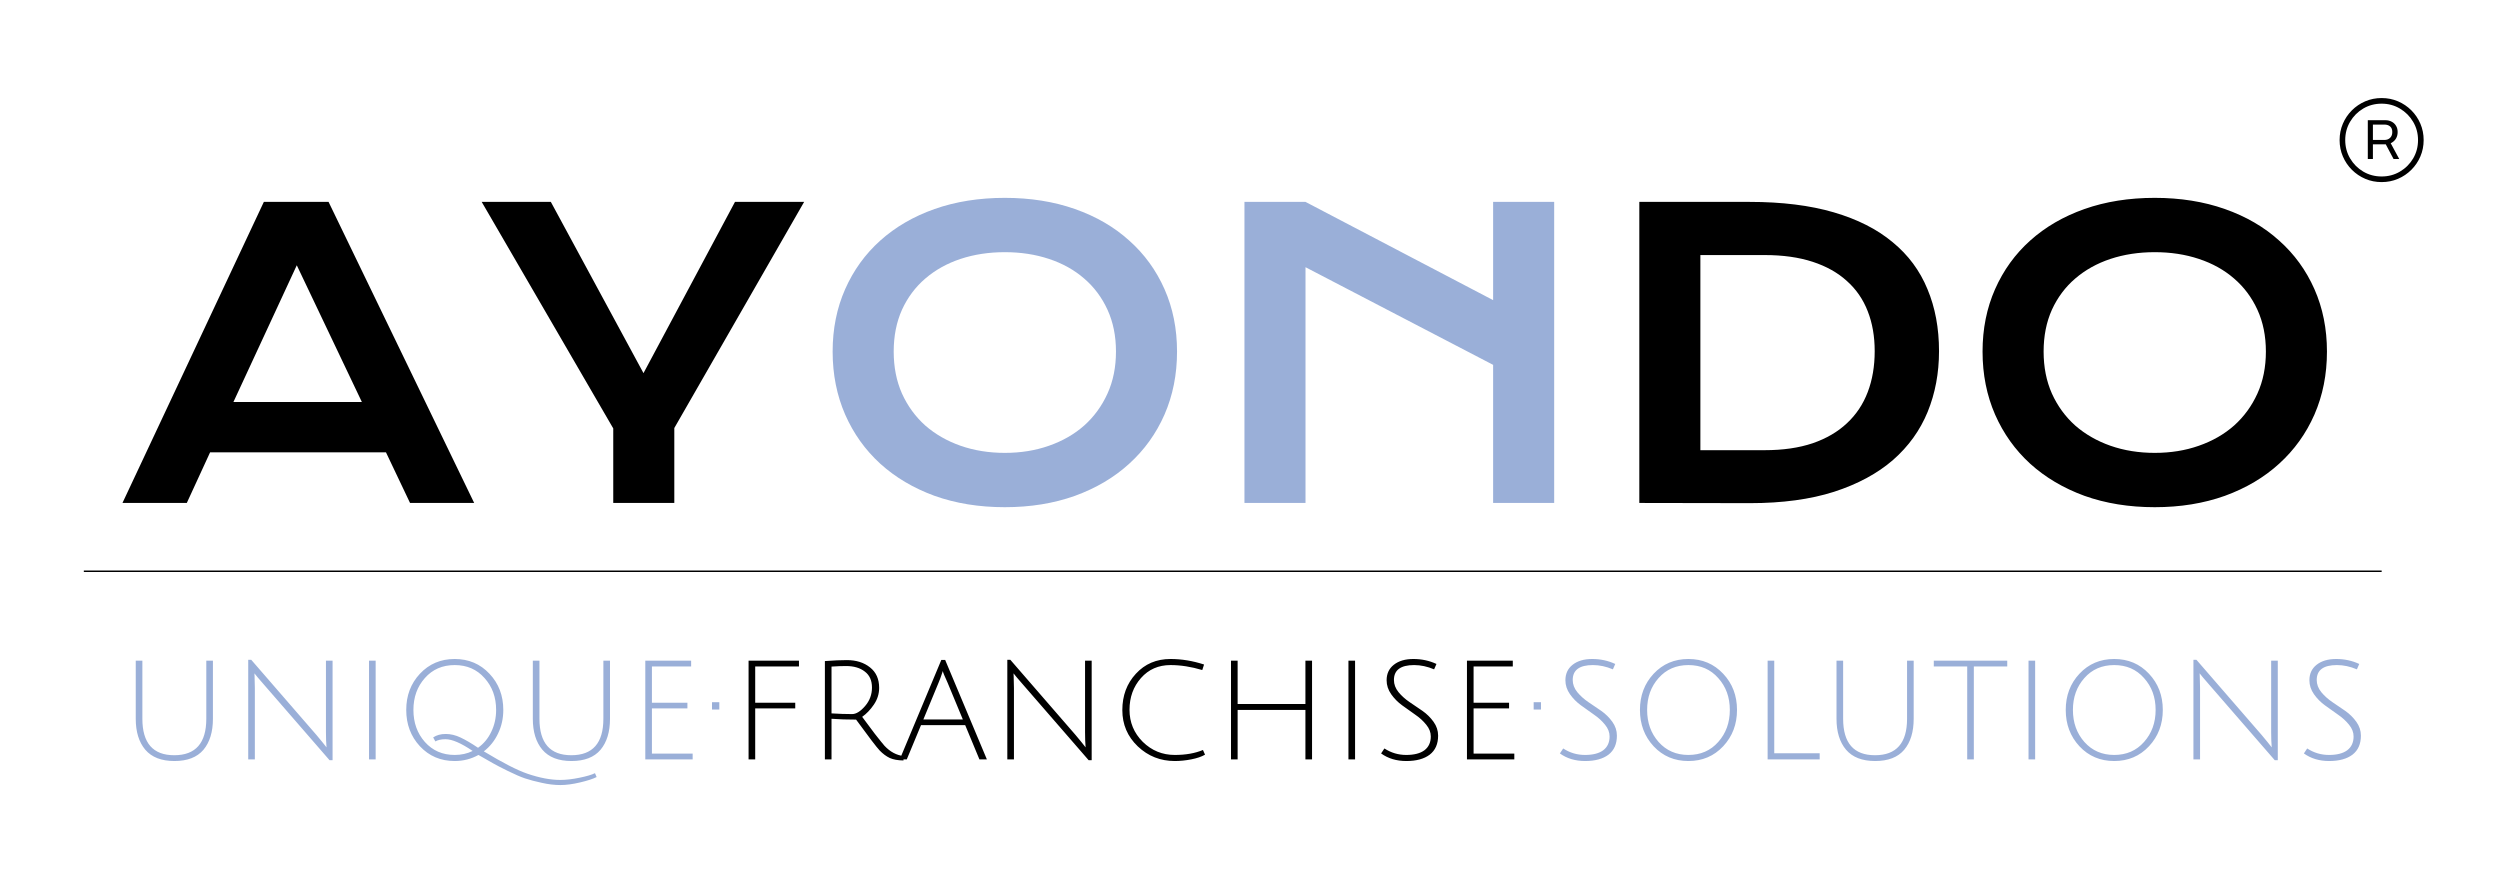 <svg width="507" height="177" viewBox="0 0 507 177" fill="none" xmlns="http://www.w3.org/2000/svg">
<g clip-path="url(#clip0_0_3)">
<path d="M41.249 152.068C39.961 153.58 38.001 154.336 35.369 154.336C32.737 154.336 30.767 153.571 29.461 152.04C28.173 150.509 27.529 148.419 27.529 145.768V133.98H28.873V145.768C28.873 150.696 31.029 153.16 35.341 153.16C39.671 153.16 41.837 150.696 41.837 145.768V133.98H43.181V145.768C43.181 148.437 42.537 150.537 41.249 152.068ZM51.627 137.172L51.683 139.552V154H50.339V133.812H50.955L64.143 149.016C65.039 150.08 65.729 150.929 66.215 151.564C66.14 150.668 66.103 149.641 66.103 148.484V133.98H67.447V154.168H66.831L53.391 138.684C52.457 137.62 51.86 136.911 51.599 136.556L51.627 137.172ZM74.839 154V133.98H76.183V154H74.839ZM85.157 151.34C83.309 149.343 82.385 146.888 82.385 143.976C82.385 141.064 83.309 138.619 85.157 136.64C87.024 134.643 89.376 133.644 92.213 133.644C95.051 133.644 97.403 134.643 99.269 136.64C101.136 138.619 102.069 141.064 102.069 143.976C102.069 145.693 101.715 147.289 101.005 148.764C100.315 150.22 99.353 151.424 98.121 152.376C101.948 154.691 104.897 156.203 106.969 156.912C109.433 157.752 111.655 158.172 113.633 158.172C114.772 158.172 116.069 158.023 117.525 157.724C118.981 157.425 120.027 157.117 120.661 156.8L120.997 157.584C120.269 157.957 119.149 158.321 117.637 158.676C116.144 159.031 114.809 159.208 113.633 159.208C112.457 159.208 111.207 159.059 109.881 158.76C108.575 158.48 107.445 158.181 106.493 157.864C105.56 157.547 104.393 157.043 102.993 156.352C101.593 155.661 100.585 155.139 99.969 154.784C99.372 154.448 98.392 153.888 97.029 153.104C95.555 153.925 93.949 154.336 92.213 154.336C89.376 154.336 87.024 153.337 85.157 151.34ZM86.165 137.508C84.616 139.244 83.841 141.4 83.841 143.976C83.841 146.552 84.616 148.717 86.165 150.472C87.733 152.227 89.749 153.104 92.213 153.104C93.557 153.104 94.771 152.833 95.853 152.292C93.52 150.705 91.681 149.912 90.337 149.912C89.497 149.912 88.816 150.061 88.293 150.36L87.845 149.548C88.536 149.081 89.385 148.848 90.393 148.848C91.401 148.848 92.409 149.091 93.417 149.576C94.444 150.061 95.62 150.752 96.945 151.648C98.103 150.827 98.999 149.744 99.633 148.4C100.287 147.056 100.613 145.581 100.613 143.976C100.613 141.4 99.829 139.244 98.261 137.508C96.712 135.753 94.696 134.876 92.213 134.876C89.731 134.876 87.715 135.753 86.165 137.508ZM121.776 152.068C120.488 153.58 118.528 154.336 115.896 154.336C113.264 154.336 111.295 153.571 109.988 152.04C108.7 150.509 108.056 148.419 108.056 145.768V133.98H109.4V145.768C109.4 150.696 111.556 153.16 115.868 153.16C120.199 153.16 122.364 150.696 122.364 145.768V133.98H123.708V145.768C123.708 148.437 123.064 150.537 121.776 152.068ZM130.866 154V133.98H140.162V135.156H132.21V142.52H139.406V143.668H132.21V152.824H140.47V154H130.866ZM144.394 143.892V142.408H145.878V143.892H144.394ZM311.027 143.892V142.408H312.511V143.892H311.027ZM327.096 135.744C325.733 135.165 324.38 134.876 323.036 134.876C320.311 134.876 318.948 135.884 318.948 137.9C318.948 138.777 319.256 139.599 319.872 140.364C320.488 141.111 321.235 141.783 322.112 142.38C322.989 142.959 323.867 143.556 324.744 144.172C325.621 144.788 326.368 145.525 326.984 146.384C327.6 147.243 327.908 148.176 327.908 149.184C327.908 150.883 327.339 152.171 326.2 153.048C325.061 153.907 323.484 154.336 321.468 154.336C319.471 154.336 317.763 153.823 316.344 152.796L317.016 151.788C318.36 152.665 319.835 153.104 321.44 153.104C323.045 153.104 324.277 152.787 325.136 152.152C325.995 151.499 326.424 150.565 326.424 149.352C326.424 148.512 326.116 147.719 325.5 146.972C324.884 146.207 324.137 145.525 323.26 144.928C322.383 144.312 321.505 143.687 320.628 143.052C319.751 142.417 319.004 141.661 318.388 140.784C317.772 139.907 317.464 138.964 317.464 137.956C317.464 136.631 317.949 135.585 318.92 134.82C319.909 134.036 321.235 133.644 322.896 133.644C324.576 133.644 326.135 133.98 327.572 134.652L327.096 135.744ZM335.353 151.34C333.505 149.343 332.581 146.888 332.581 143.976C332.581 141.064 333.505 138.619 335.353 136.64C337.219 134.643 339.571 133.644 342.409 133.644C345.246 133.644 347.598 134.643 349.465 136.64C351.331 138.619 352.265 141.064 352.265 143.976C352.265 146.888 351.331 149.343 349.465 151.34C347.598 153.337 345.246 154.336 342.409 154.336C339.571 154.336 337.219 153.337 335.353 151.34ZM336.361 137.508C334.811 139.244 334.037 141.4 334.037 143.976C334.037 146.552 334.811 148.717 336.361 150.472C337.929 152.227 339.945 153.104 342.409 153.104C344.891 153.104 346.907 152.227 348.457 150.472C350.025 148.717 350.809 146.552 350.809 143.976C350.809 141.4 350.025 139.244 348.457 137.508C346.907 135.753 344.891 134.876 342.409 134.876C339.926 134.876 337.91 135.753 336.361 137.508ZM358.475 154V133.98H359.819V152.768H369.031V154H358.475ZM386.163 152.068C384.875 153.58 382.915 154.336 380.283 154.336C377.651 154.336 375.681 153.571 374.375 152.04C373.087 150.509 372.443 148.419 372.443 145.768V133.98H373.787V145.768C373.787 150.696 375.943 153.16 380.255 153.16C384.585 153.16 386.751 150.696 386.751 145.768V133.98H388.095V145.768C388.095 148.437 387.451 150.537 386.163 152.068ZM398.949 135.156H392.173V133.98H407.069V135.156H400.293V154H398.949V135.156ZM411.385 154V133.98H412.729V154H411.385ZM421.704 151.34C419.856 149.343 418.932 146.888 418.932 143.976C418.932 141.064 419.856 138.619 421.704 136.64C423.571 134.643 425.923 133.644 428.76 133.644C431.597 133.644 433.949 134.643 435.816 136.64C437.683 138.619 438.616 141.064 438.616 143.976C438.616 146.888 437.683 149.343 435.816 151.34C433.949 153.337 431.597 154.336 428.76 154.336C425.923 154.336 423.571 153.337 421.704 151.34ZM422.712 137.508C421.163 139.244 420.388 141.4 420.388 143.976C420.388 146.552 421.163 148.717 422.712 150.472C424.28 152.227 426.296 153.104 428.76 153.104C431.243 153.104 433.259 152.227 434.808 150.472C436.376 148.717 437.16 146.552 437.16 143.976C437.16 141.4 436.376 139.244 434.808 137.508C433.259 135.753 431.243 134.876 428.76 134.876C426.277 134.876 424.261 135.753 422.712 137.508ZM446.115 137.172L446.171 139.552V154H444.827V133.812H445.443L458.631 149.016C459.527 150.08 460.218 150.929 460.703 151.564C460.628 150.668 460.591 149.641 460.591 148.484V133.98H461.935V154.168H461.319L447.879 138.684C446.946 137.62 446.348 136.911 446.087 136.556L446.115 137.172ZM477.979 135.744C476.616 135.165 475.263 134.876 473.919 134.876C471.194 134.876 469.831 135.884 469.831 137.9C469.831 138.777 470.139 139.599 470.755 140.364C471.371 141.111 472.118 141.783 472.995 142.38C473.872 142.959 474.75 143.556 475.627 144.172C476.504 144.788 477.251 145.525 477.867 146.384C478.483 147.243 478.791 148.176 478.791 149.184C478.791 150.883 478.222 152.171 477.083 153.048C475.944 153.907 474.367 154.336 472.351 154.336C470.354 154.336 468.646 153.823 467.227 152.796L467.899 151.788C469.243 152.665 470.718 153.104 472.323 153.104C473.928 153.104 475.16 152.787 476.019 152.152C476.878 151.499 477.307 150.565 477.307 149.352C477.307 148.512 476.999 147.719 476.383 146.972C475.767 146.207 475.02 145.525 474.143 144.928C473.266 144.312 472.388 143.687 471.511 143.052C470.634 142.417 469.887 141.661 469.271 140.784C468.655 139.907 468.347 138.964 468.347 137.956C468.347 136.631 468.832 135.585 469.803 134.82C470.792 134.036 472.118 133.644 473.779 133.644C475.459 133.644 477.018 133.98 478.455 134.652L477.979 135.744Z" fill="#9AAFD8"/>
<path d="M151.811 154V133.98H162.031V135.156H153.155V142.52H161.275V143.668H153.155V154H151.811ZM167.288 154V134.064C169.061 133.933 170.545 133.868 171.74 133.868C173.644 133.868 175.212 134.363 176.444 135.352C177.676 136.323 178.292 137.704 178.292 139.496C178.292 140.709 177.937 141.839 177.228 142.884C176.518 143.929 175.725 144.76 174.848 145.376C175.538 146.328 176.388 147.467 177.396 148.792C178.422 150.099 179.085 150.92 179.384 151.256C180.522 152.469 181.81 153.16 183.248 153.328L183.22 154.224C182.081 154.205 181.157 154.037 180.448 153.72C179.738 153.384 179.057 152.88 178.404 152.208C177.769 151.536 176.173 149.445 173.616 145.936C171.786 145.936 170.125 145.88 168.632 145.768V154H167.288ZM172.804 144.816C173.625 144.816 174.502 144.275 175.436 143.192C176.369 142.109 176.836 140.859 176.836 139.44C176.836 138.003 176.35 136.92 175.38 136.192C174.428 135.445 173.158 135.072 171.572 135.072C170.732 135.072 169.752 135.109 168.632 135.184V144.676C170.125 144.769 171.516 144.816 172.804 144.816ZM186.781 147.056L183.897 154H182.469L190.897 133.84H191.681L200.137 154H198.625L195.741 147.056H186.781ZM191.205 136.08C191.187 136.099 191.149 136.211 191.093 136.416C190.832 137.219 190.58 137.9 190.337 138.46L187.257 145.908H195.265L192.185 138.488C191.532 137.069 191.205 136.267 191.205 136.08ZM205.572 137.172L205.628 139.552V154H204.284V133.812H204.9L218.088 149.016C218.984 150.08 219.675 150.929 220.16 151.564C220.085 150.668 220.048 149.641 220.048 148.484V133.98H221.392V154.168H220.776L207.336 138.684C206.403 137.62 205.805 136.911 205.544 136.556L205.572 137.172ZM238.248 154.336C235.336 154.336 232.835 153.347 230.744 151.368C228.653 149.371 227.608 146.916 227.608 144.004C227.608 141.073 228.523 138.619 230.352 136.64C232.181 134.643 234.524 133.644 237.38 133.644C239.62 133.644 241.888 134.017 244.184 134.764L243.82 135.884C241.58 135.212 239.433 134.876 237.38 134.876C234.935 134.876 232.937 135.753 231.388 137.508C229.839 139.263 229.064 141.409 229.064 143.948C229.064 146.487 229.96 148.652 231.752 150.444C233.563 152.217 235.728 153.104 238.248 153.104C240.451 153.104 242.355 152.768 243.96 152.096L244.38 153.048C243.671 153.459 242.737 153.776 241.58 154C240.441 154.224 239.331 154.336 238.248 154.336ZM264.739 154V143.976H250.991V154H249.647V133.98H250.991V142.772H264.739V133.98H266.083V154H264.739ZM273.464 154V133.98H274.808V154H273.464ZM290.838 135.744C289.476 135.165 288.122 134.876 286.778 134.876C284.053 134.876 282.69 135.884 282.69 137.9C282.69 138.777 282.998 139.599 283.614 140.364C284.23 141.111 284.977 141.783 285.854 142.38C286.732 142.959 287.609 143.556 288.486 144.172C289.364 144.788 290.11 145.525 290.726 146.384C291.342 147.243 291.65 148.176 291.65 149.184C291.65 150.883 291.081 152.171 289.942 153.048C288.804 153.907 287.226 154.336 285.21 154.336C283.213 154.336 281.505 153.823 280.086 152.796L280.758 151.788C282.102 152.665 283.577 153.104 285.182 153.104C286.788 153.104 288.02 152.787 288.878 152.152C289.737 151.499 290.166 150.565 290.166 149.352C290.166 148.512 289.858 147.719 289.242 146.972C288.626 146.207 287.88 145.525 287.002 144.928C286.125 144.312 285.248 143.687 284.37 143.052C283.493 142.417 282.746 141.661 282.13 140.784C281.514 139.907 281.206 138.964 281.206 137.956C281.206 136.631 281.692 135.585 282.662 134.82C283.652 134.036 284.977 133.644 286.638 133.644C288.318 133.644 289.877 133.98 291.314 134.652L290.838 135.744ZM297.499 154V133.98H306.795V135.156H298.843V142.52H306.039V143.668H298.843V152.824H307.103V154H297.499Z" fill="black"/>
<line x1="17" y1="115.85" x2="483" y2="115.85" stroke="black" stroke-width="0.3"/>
<path d="M53.508 40.945H66.633L96.164 102H83.156L78.273 91.727H42.609L37.883 102H24.836L53.508 40.945ZM73.391 81.531L60.188 53.797L47.336 81.531H73.391ZM124.367 86.883L97.688 40.945H111.711L130.5 75.672L149.055 40.945H163.078L136.75 86.805V102H124.367V86.883ZM332.453 40.945H354.836C361.372 40.945 367.049 41.648 371.867 43.055C376.685 44.461 380.669 46.479 383.82 49.109C386.997 51.714 389.354 54.891 390.891 58.641C392.453 62.365 393.234 66.557 393.234 71.219C393.234 75.646 392.466 79.747 390.93 83.523C389.393 87.273 387.049 90.529 383.898 93.289C380.747 96.023 376.763 98.172 371.945 99.734C367.128 101.271 361.451 102.039 354.914 102.039L332.453 102V40.945ZM357.883 91.297C361.581 91.297 364.823 90.828 367.609 89.891C370.396 88.927 372.714 87.573 374.562 85.828C376.438 84.083 377.844 81.974 378.781 79.5C379.719 77.026 380.188 74.266 380.188 71.219C380.188 68.224 379.719 65.529 378.781 63.133C377.844 60.711 376.438 58.667 374.562 57C372.714 55.307 370.396 54.005 367.609 53.094C364.823 52.182 361.581 51.727 357.883 51.727H344.836V91.297H357.883ZM402.062 71.297C402.062 66.688 402.909 62.469 404.602 58.641C406.294 54.812 408.664 51.531 411.711 48.797C414.784 46.036 418.456 43.901 422.727 42.391C427.023 40.88 431.776 40.125 436.984 40.125C442.167 40.125 446.906 40.88 451.203 42.391C455.5 43.901 459.172 46.036 462.219 48.797C465.292 51.531 467.674 54.812 469.367 58.641C471.06 62.469 471.906 66.688 471.906 71.297C471.906 75.932 471.06 80.19 469.367 84.07C467.674 87.924 465.292 91.245 462.219 94.031C459.172 96.818 455.5 98.992 451.203 100.555C446.906 102.091 442.167 102.859 436.984 102.859C431.776 102.859 427.023 102.091 422.727 100.555C418.456 98.992 414.784 96.818 411.711 94.031C408.664 91.245 406.294 87.924 404.602 84.07C402.909 80.19 402.062 75.932 402.062 71.297ZM414.445 71.297C414.445 74.448 415.005 77.287 416.125 79.812C417.271 82.338 418.846 84.5 420.852 86.297C422.883 88.068 425.266 89.435 428 90.398C430.76 91.362 433.755 91.844 436.984 91.844C440.214 91.844 443.195 91.362 445.93 90.398C448.69 89.435 451.073 88.068 453.078 86.297C455.083 84.5 456.659 82.338 457.805 79.812C458.951 77.287 459.523 74.448 459.523 71.297C459.523 68.146 458.951 65.32 457.805 62.82C456.659 60.32 455.083 58.211 453.078 56.492C451.073 54.747 448.69 53.419 445.93 52.508C443.195 51.596 440.214 51.141 436.984 51.141C433.755 51.141 430.76 51.596 428 52.508C425.266 53.419 422.883 54.747 420.852 56.492C418.846 58.211 417.271 60.32 416.125 62.82C415.005 65.32 414.445 68.146 414.445 71.297Z" fill="black"/>
<path d="M168.859 71.297C168.859 66.688 169.706 62.469 171.398 58.641C173.091 54.812 175.461 51.531 178.508 48.797C181.581 46.036 185.253 43.901 189.523 42.391C193.82 40.88 198.573 40.125 203.781 40.125C208.964 40.125 213.703 40.88 218 42.391C222.297 43.901 225.969 46.036 229.016 48.797C232.089 51.531 234.471 54.812 236.164 58.641C237.857 62.469 238.703 66.688 238.703 71.297C238.703 75.932 237.857 80.19 236.164 84.07C234.471 87.924 232.089 91.245 229.016 94.031C225.969 96.818 222.297 98.992 218 100.555C213.703 102.091 208.964 102.859 203.781 102.859C198.573 102.859 193.82 102.091 189.523 100.555C185.253 98.992 181.581 96.818 178.508 94.031C175.461 91.245 173.091 87.924 171.398 84.07C169.706 80.19 168.859 75.932 168.859 71.297ZM181.242 71.297C181.242 74.448 181.802 77.287 182.922 79.812C184.068 82.338 185.643 84.5 187.648 86.297C189.68 88.068 192.062 89.435 194.797 90.398C197.557 91.362 200.552 91.844 203.781 91.844C207.01 91.844 209.992 91.362 212.727 90.398C215.487 89.435 217.87 88.068 219.875 86.297C221.88 84.5 223.456 82.338 224.602 79.812C225.747 77.287 226.32 74.448 226.32 71.297C226.32 68.146 225.747 65.32 224.602 62.82C223.456 60.32 221.88 58.211 219.875 56.492C217.87 54.747 215.487 53.419 212.727 52.508C209.992 51.596 207.01 51.141 203.781 51.141C200.552 51.141 197.557 51.596 194.797 52.508C192.062 53.419 189.68 54.747 187.648 56.492C185.643 58.211 184.068 60.32 182.922 62.82C181.802 65.32 181.242 68.146 181.242 71.297ZM252.375 40.945H264.758L302.805 60.867V40.945H315.188V102H302.805V73.992L264.758 54.188V102H252.375V40.945Z" fill="#9AAFD8"/>
<path d="M480.191 32.242V24.379H483.771C484.233 24.379 484.652 24.479 485.028 24.678C485.405 24.869 485.699 25.146 485.912 25.509C486.133 25.864 486.243 26.286 486.243 26.776C486.243 27.273 486.133 27.71 485.912 28.087C485.692 28.456 485.39 28.747 485.007 28.96C484.63 29.166 484.204 29.269 483.728 29.269H480.767V28.385H483.537C484.027 28.385 484.417 28.243 484.709 27.959C485.007 27.675 485.156 27.28 485.156 26.776C485.156 26.265 485.007 25.885 484.709 25.636C484.417 25.388 484.03 25.264 483.547 25.264H481.225V32.242H480.191ZM484.623 28.651L486.562 32.242H485.412L483.505 28.651H484.623ZM482.993 36.929C481.814 36.929 480.71 36.709 479.68 36.269C478.65 35.828 477.745 35.217 476.964 34.436C476.182 33.655 475.571 32.749 475.131 31.72C474.691 30.69 474.471 29.585 474.471 28.406C474.471 27.227 474.691 26.123 475.131 25.093C475.571 24.063 476.182 23.158 476.964 22.376C477.745 21.595 478.65 20.984 479.68 20.544C480.71 20.104 481.814 19.884 482.993 19.884C484.172 19.884 485.277 20.104 486.307 20.544C487.336 20.984 488.242 21.595 489.023 22.376C489.804 23.158 490.415 24.063 490.856 25.093C491.296 26.123 491.516 27.227 491.516 28.406C491.516 29.585 491.296 30.69 490.856 31.72C490.415 32.749 489.804 33.655 489.023 34.436C488.242 35.217 487.336 35.828 486.307 36.269C485.277 36.709 484.172 36.929 482.993 36.929ZM482.993 35.789C484.357 35.789 485.596 35.459 486.711 34.798C487.834 34.138 488.725 33.25 489.385 32.135C490.046 31.013 490.376 29.77 490.376 28.406C490.376 27.043 490.042 25.803 489.375 24.688C488.714 23.573 487.826 22.685 486.711 22.025C485.596 21.357 484.357 21.023 482.993 21.023C481.63 21.023 480.387 21.354 479.265 22.014C478.15 22.675 477.262 23.566 476.601 24.688C475.941 25.803 475.611 27.043 475.611 28.406C475.611 29.763 475.941 31.002 476.601 32.124C477.262 33.246 478.15 34.138 479.265 34.798C480.387 35.459 481.63 35.789 482.993 35.789Z" fill="black"/>
</g>
<defs>
<clipPath id="clip0_0_3">
<rect width="507" height="177" fill="white"/>
</clipPath>
</defs>
</svg>
